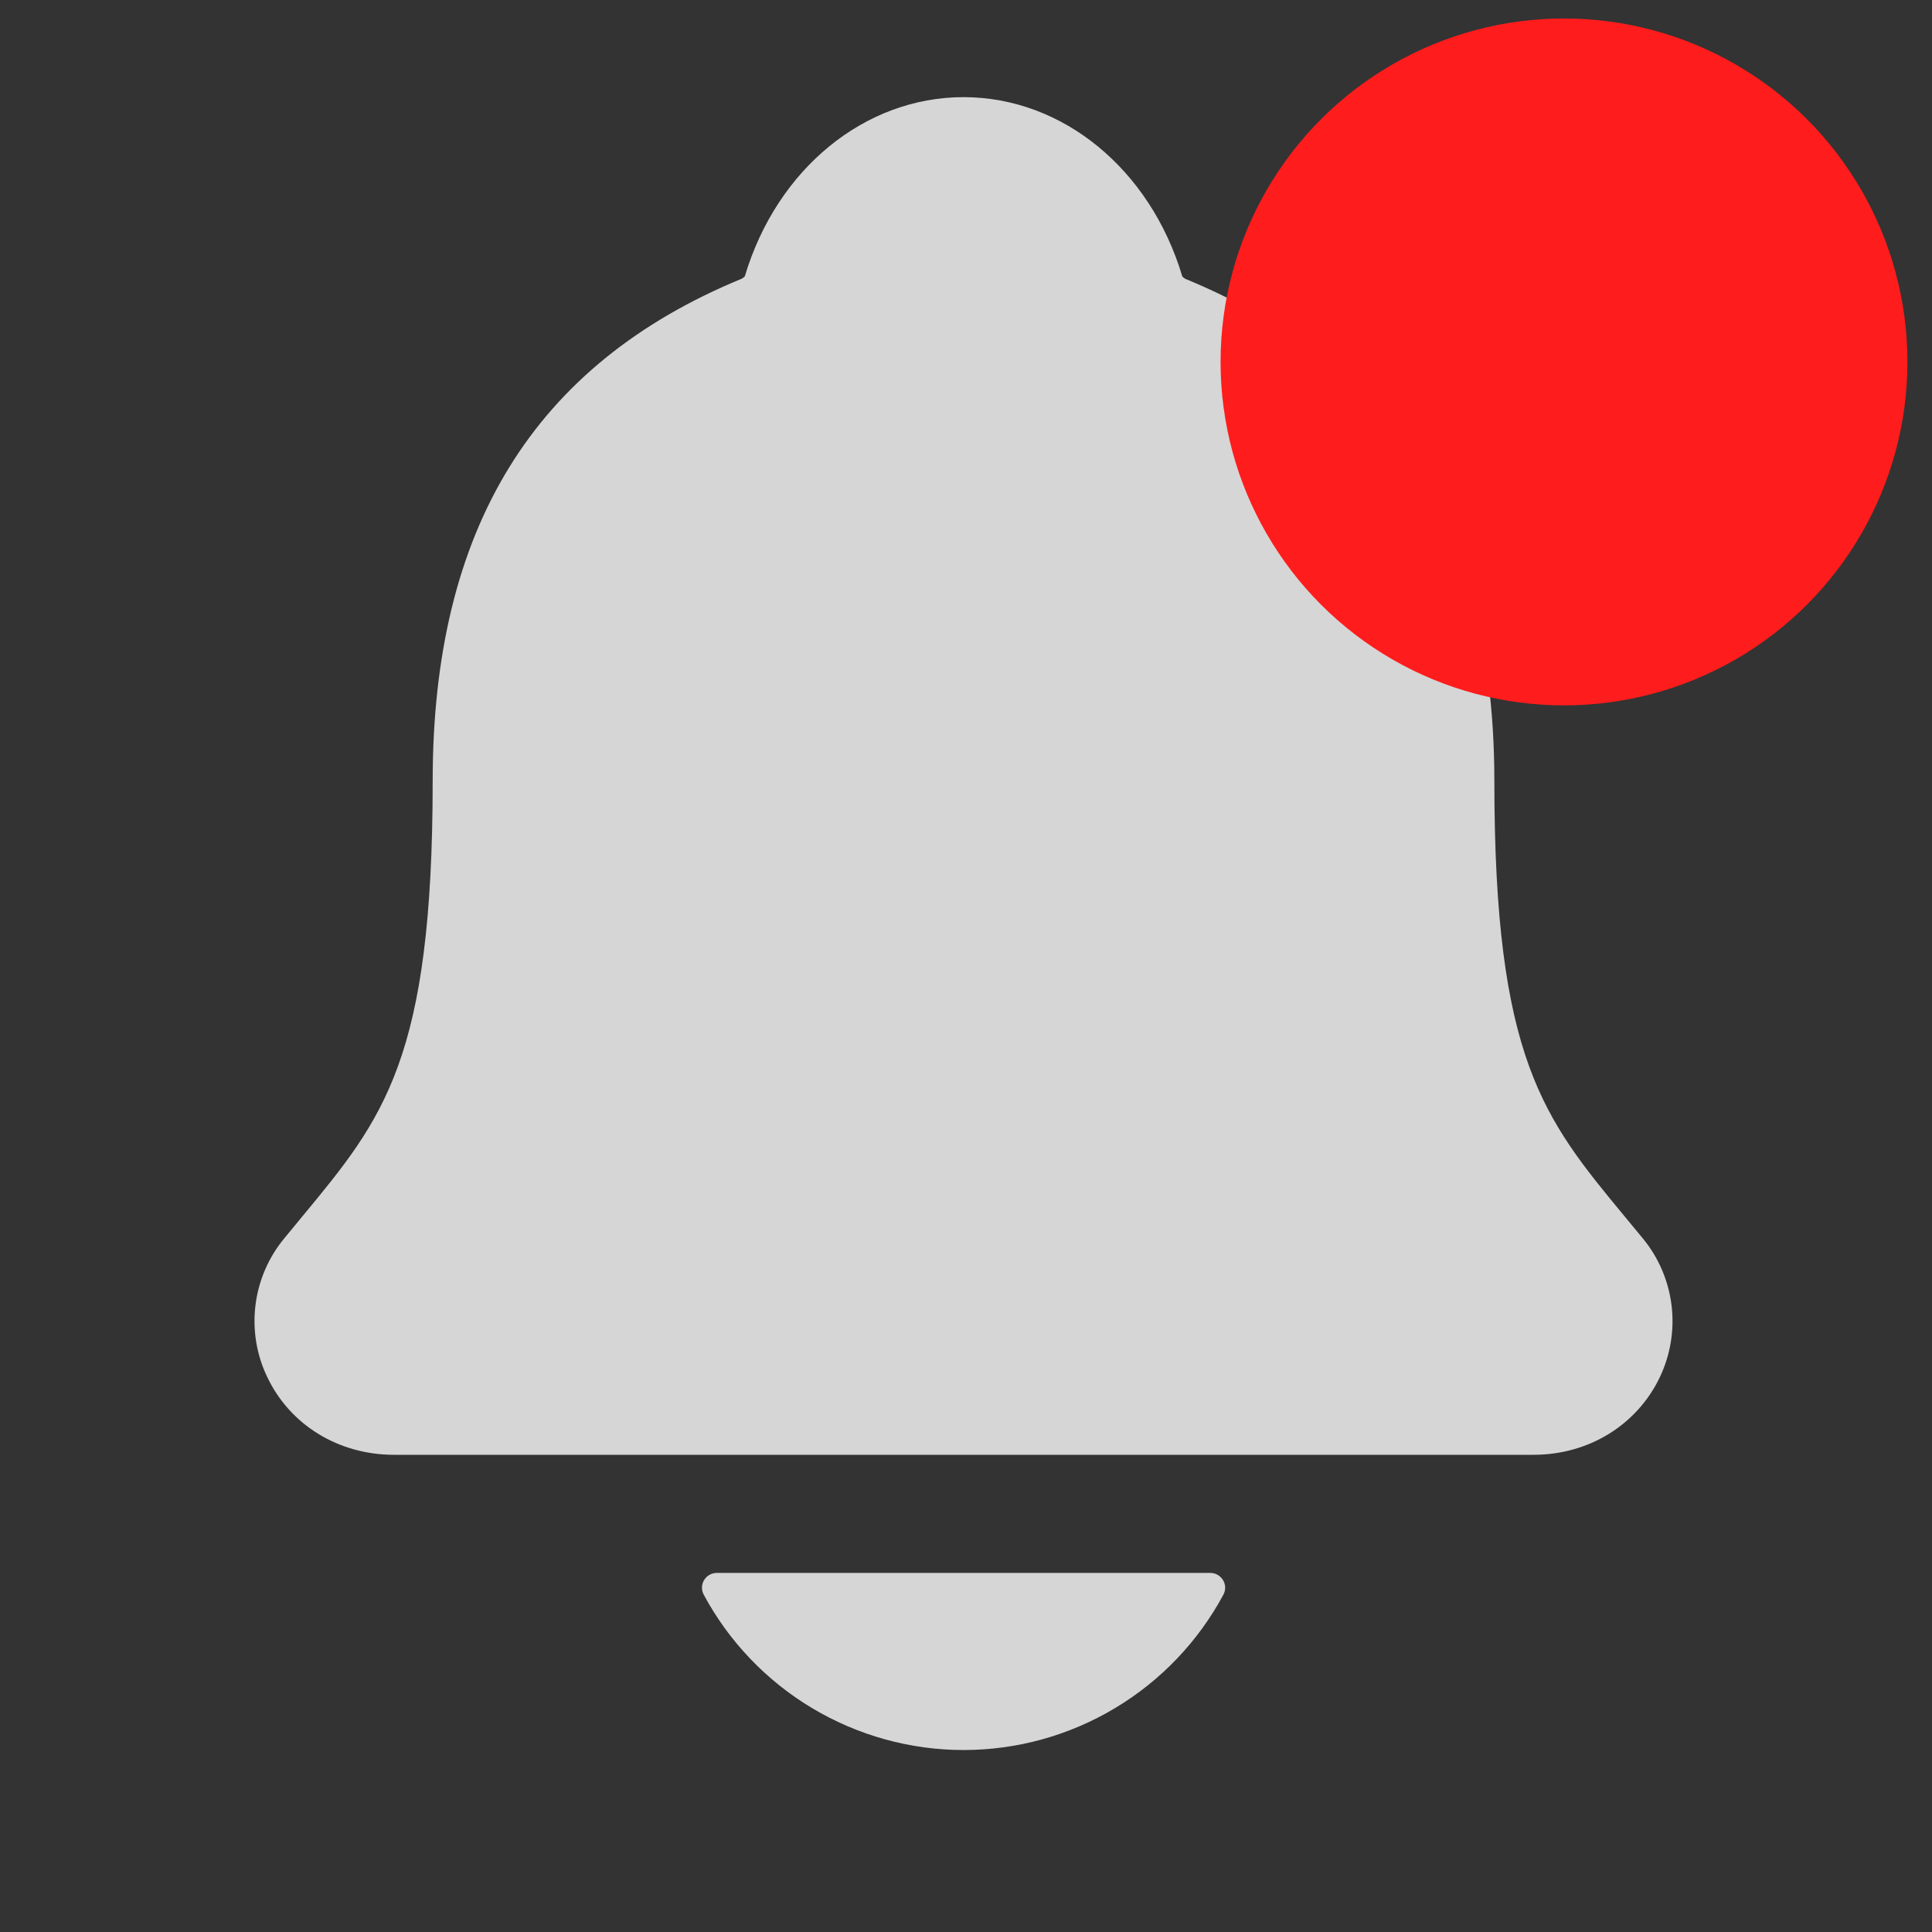<svg width="21" height="21" viewBox="0 0 21 21" fill="none" xmlns="http://www.w3.org/2000/svg">
<rect x="0" y="0" width="21" height="21" fill="#333333" stroke="none"/>
<g id="ion:notifications" clip-path="url(#clip0_8039_9382)">
<path id="Vector" d="M17.856 13.46C17.789 13.38 17.724 13.3 17.66 13.223C16.777 12.155 16.243 11.511 16.243 8.49C16.243 6.926 15.869 5.643 15.132 4.68C14.588 3.969 13.853 3.43 12.884 3.031C12.871 3.024 12.86 3.015 12.851 3.004C12.502 1.837 11.549 1.056 10.473 1.056C9.398 1.056 8.444 1.837 8.096 3.003C8.087 3.014 8.076 3.022 8.063 3.029C5.802 3.96 4.703 5.746 4.703 8.489C4.703 11.511 4.17 12.155 3.287 13.221C3.223 13.299 3.158 13.377 3.091 13.459C2.919 13.666 2.81 13.919 2.777 14.186C2.744 14.454 2.788 14.725 2.905 14.968C3.152 15.489 3.68 15.813 4.282 15.813H16.669C17.268 15.813 17.792 15.49 18.041 14.971C18.157 14.727 18.202 14.456 18.169 14.188C18.136 13.921 18.028 13.668 17.856 13.46ZM10.473 19.022C11.053 19.022 11.621 18.865 12.119 18.567C12.616 18.27 13.024 17.843 13.298 17.333C13.311 17.308 13.318 17.281 13.317 17.253C13.316 17.226 13.308 17.199 13.294 17.175C13.279 17.151 13.259 17.132 13.235 17.118C13.211 17.104 13.184 17.097 13.156 17.097H7.791C7.763 17.097 7.736 17.104 7.712 17.118C7.688 17.131 7.668 17.151 7.653 17.175C7.639 17.198 7.631 17.226 7.63 17.253C7.629 17.281 7.636 17.308 7.649 17.333C7.923 17.843 8.331 18.27 8.828 18.567C9.325 18.864 9.894 19.022 10.473 19.022Z" fill="white" fill-opacity="0.8"/>
<circle id="Ellipse 9" cx="17" cy="3.934" r="3.733" fill="#FF1C1C"/>
</g>
<defs>
<clipPath id="clip0_8039_9382">
<rect width="20.533" height="20.533" fill="white" transform="translate(0.2 0.2)"/>
</clipPath>
</defs>
</svg>
